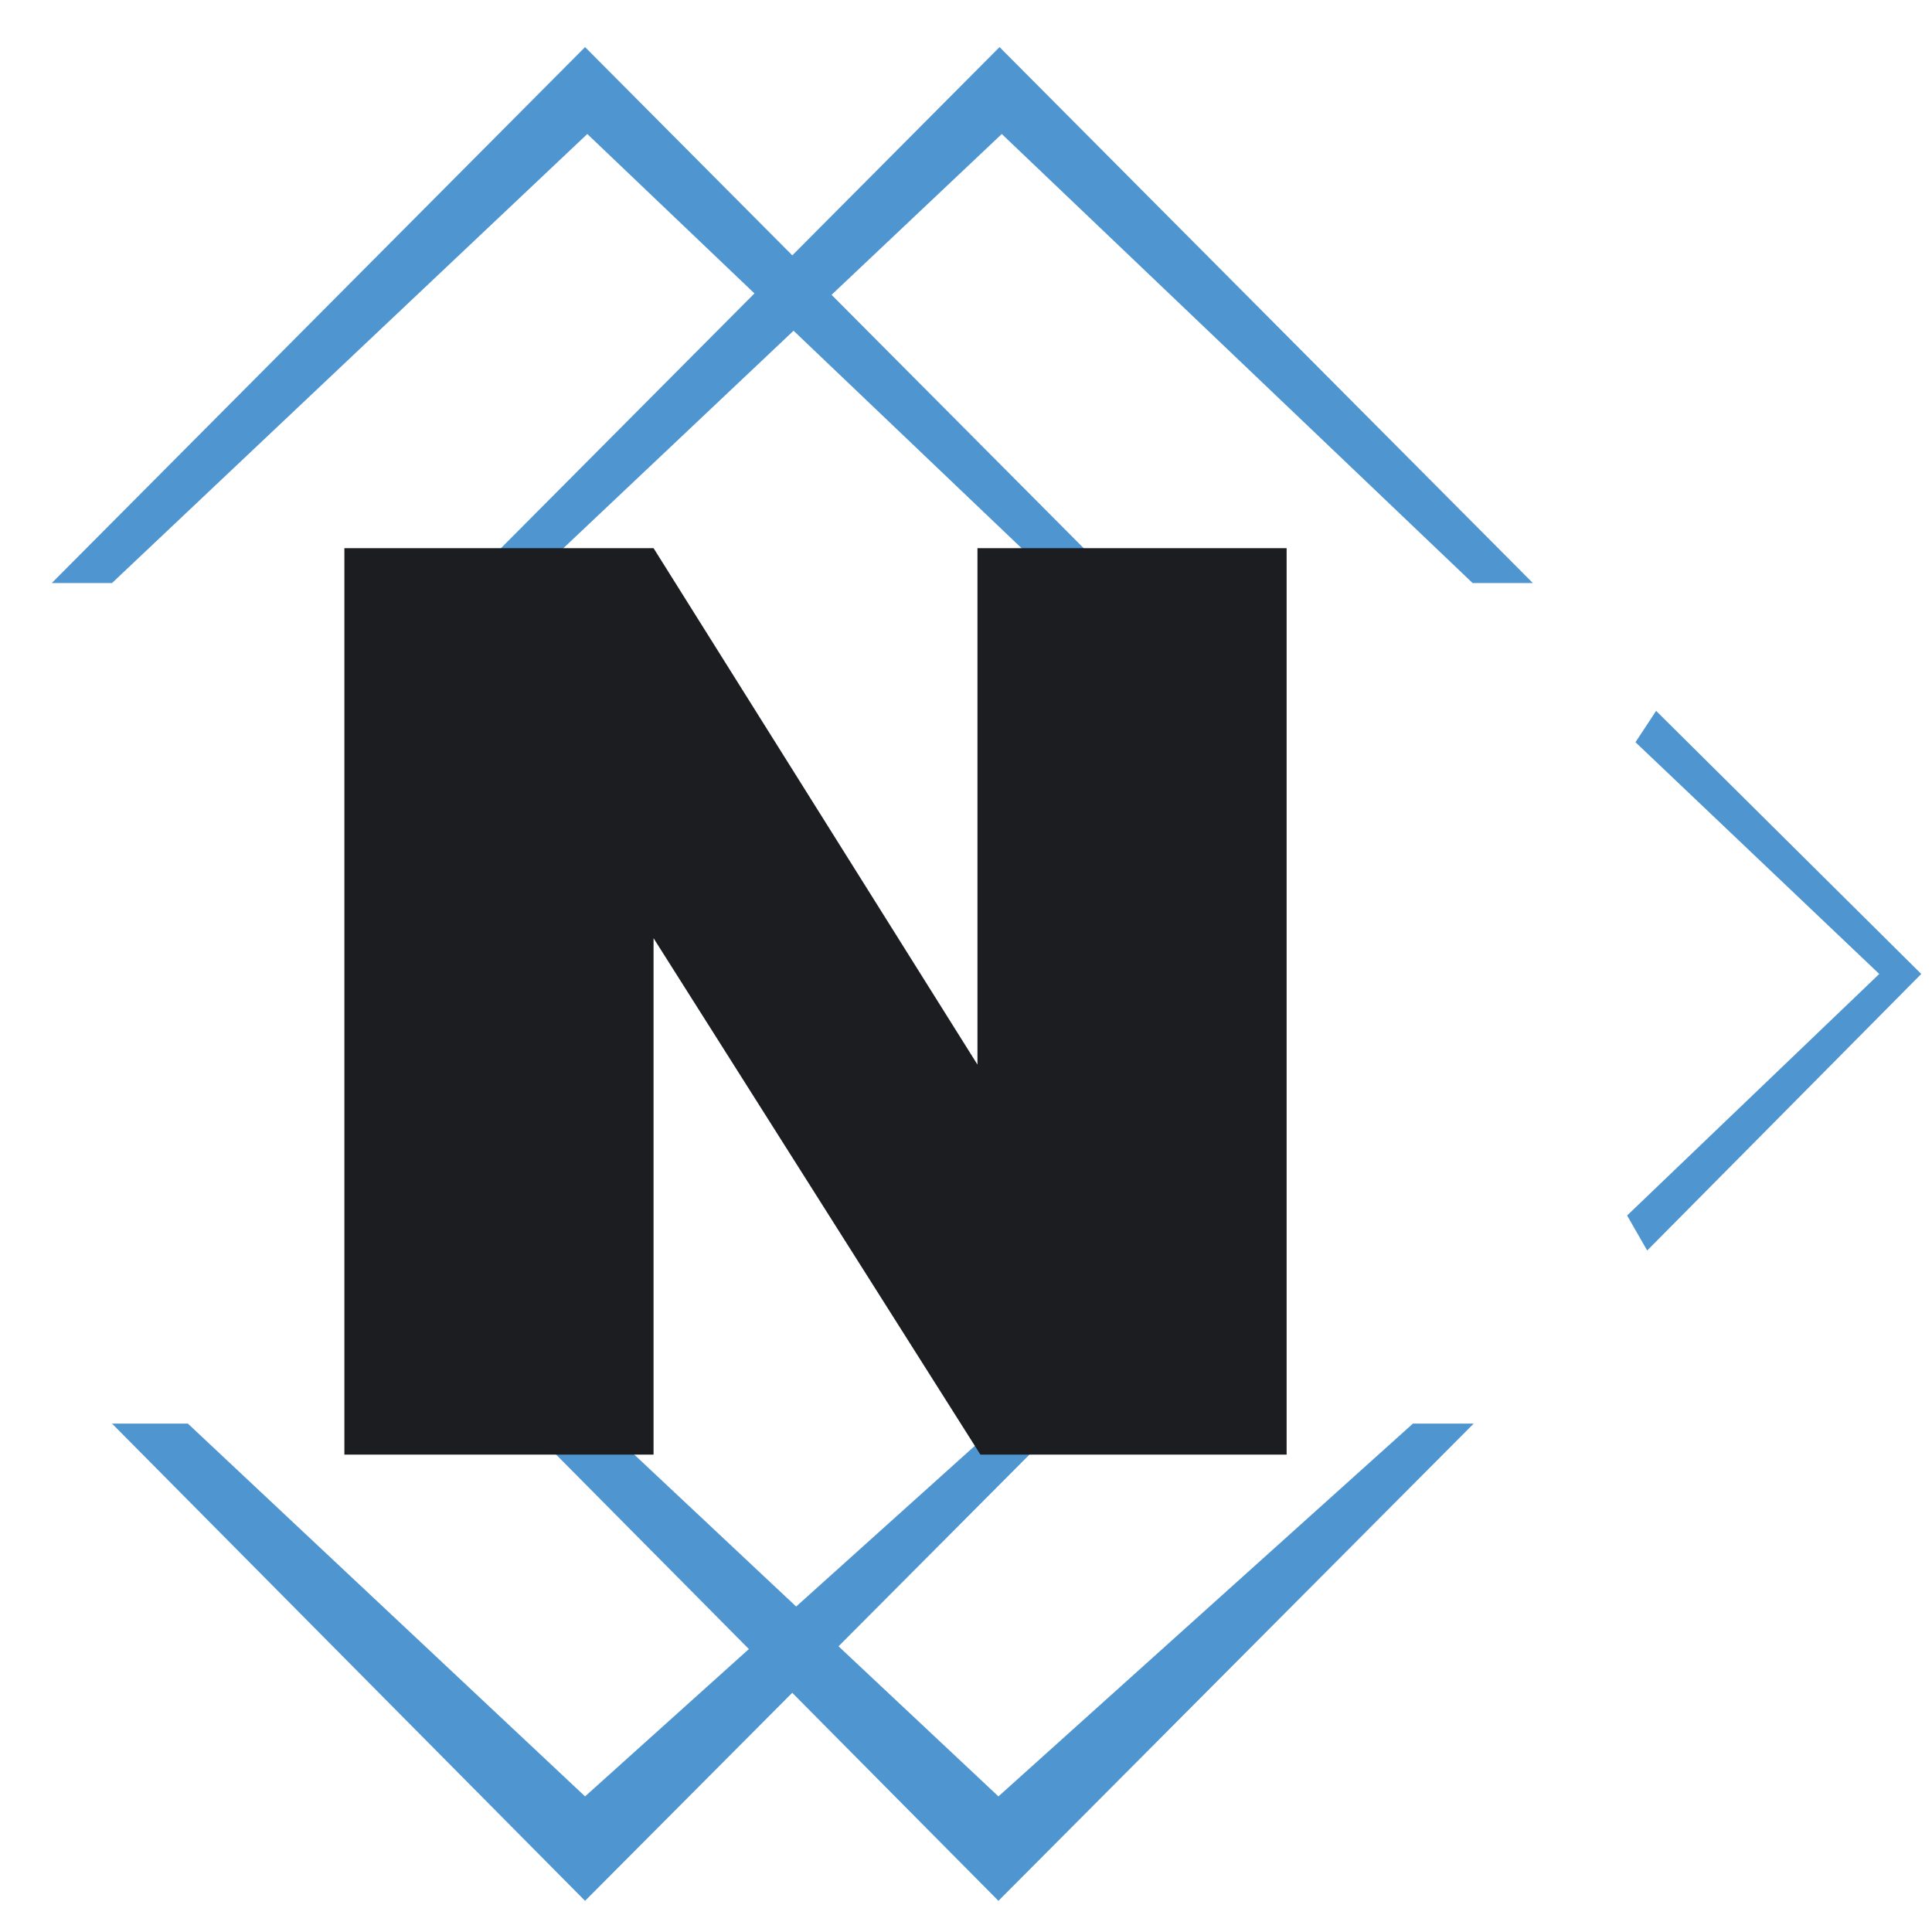 <?xml version="1.0" encoding="UTF-8" standalone="no"?>
<svg
   width="20"
   height="20"
   viewBox="0 0 20 20"
   fill="none"
   version="1.1"
   id="svg1"
   sodipodi:docname="logo-icon1.svg"
   inkscape:version="1.4 (86a8ad7, 2024-10-11)"
   xmlns:inkscape="http://www.inkscape.org/namespaces/inkscape"
   xmlns:sodipodi="http://sodipodi.sourceforge.net/DTD/sodipodi-0.dtd"
   xmlns="http://www.w3.org/2000/svg"
   xmlns:svg="http://www.w3.org/2000/svg">
  <defs
     id="defs1" />
  <sodipodi:namedview
     id="namedview1"
     pagecolor="#ffffff"
     bordercolor="#000000"
     borderopacity="0.25"
     inkscape:showpageshadow="2"
     inkscape:pageopacity="0.0"
     inkscape:pagecheckerboard="0"
     inkscape:deskcolor="#d1d1d1"
     inkscape:zoom="11.2875"
     inkscape:cx="2.303433"
     inkscape:cy="29.10299"
     inkscape:window-width="1920"
     inkscape:window-height="1147"
     inkscape:window-x="-8"
     inkscape:window-y="-8"
     inkscape:window-maximized="1"
     inkscape:current-layer="svg1" />
  <g
     id="g1"
     transform="matrix(0.052,0,0,0.048,8.958,9.46)">
    <g
       id="_234070064"
       style="clip-rule:evenodd;fill-rule:evenodd;image-rendering:optimizeQuality;shape-rendering:geometricPrecision;text-rendering:geometricPrecision"
       transform="matrix(0.038,0,0,0.038,-540.178,-386.033)">
   <polygon
   class="fil0"
   points="12746.85,5239.61 9953.03,8281.32 10268.67,8281.32 12758.6,5732.89 15225.08,8281.32 15540.72,8281.32 "
   id="polygon1"
   style="fill:#4f96d1;fill-rule:nonzero" />

   <polygon
   class="fil0"
   points="14918.3,5239.61 12124.43,8281.32 12440.1,8281.32 14930.01,5732.89 17396.49,8281.32 17712.16,8281.32 "
   id="polygon2"
   style="fill:#4f96d1;fill-rule:nonzero" />

   <polygon
   class="fil0"
   points="12746.85,15760.39 10268.67,13051.82 10666.05,13051.82 12746.85,15167.63 14918.3,13051.82 15236.76,13051.82 "
   id="polygon3"
   style="fill:#4f96d1;fill-rule:nonzero" />

   <polygon
   class="fil0"
   points="14912.47,15760.39 12434.21,13051.82 12831.64,13051.82 14912.47,15167.63 17083.88,13051.82 17402.34,13051.82 "
   id="polygon4"
   style="fill:#4f96d1;fill-rule:nonzero" />

   <polygon
   class="fil0"
   points="19526.9,10500 18249.84,9184.77 18357.98,9006.84 19746.98,10500 18311.16,12069.52 18205.98,11870.81 "
   id="polygon5"
   style="fill:#4f96d1;fill-rule:nonzero" />

  </g>
    <polygon
       class="fil1"
       points="11485.99,13227.92 13105.7,13227.92 13105.7,10297.01 14817.96,13227.92 16422.25,13227.92 16422.25,8083.41 14802.54,8083.41 14802.54,11014.31 13105.7,8083.41 11485.99,8083.41 "
       id="polygon6"
       style="clip-rule:evenodd;fill:#1c1d21;fill-rule:nonzero;image-rendering:optimizeQuality;shape-rendering:geometricPrecision;text-rendering:geometricPrecision"
       transform="matrix(0.038,0,0,0.038,-540.178,-386.033)" />
  </g>
</svg>

